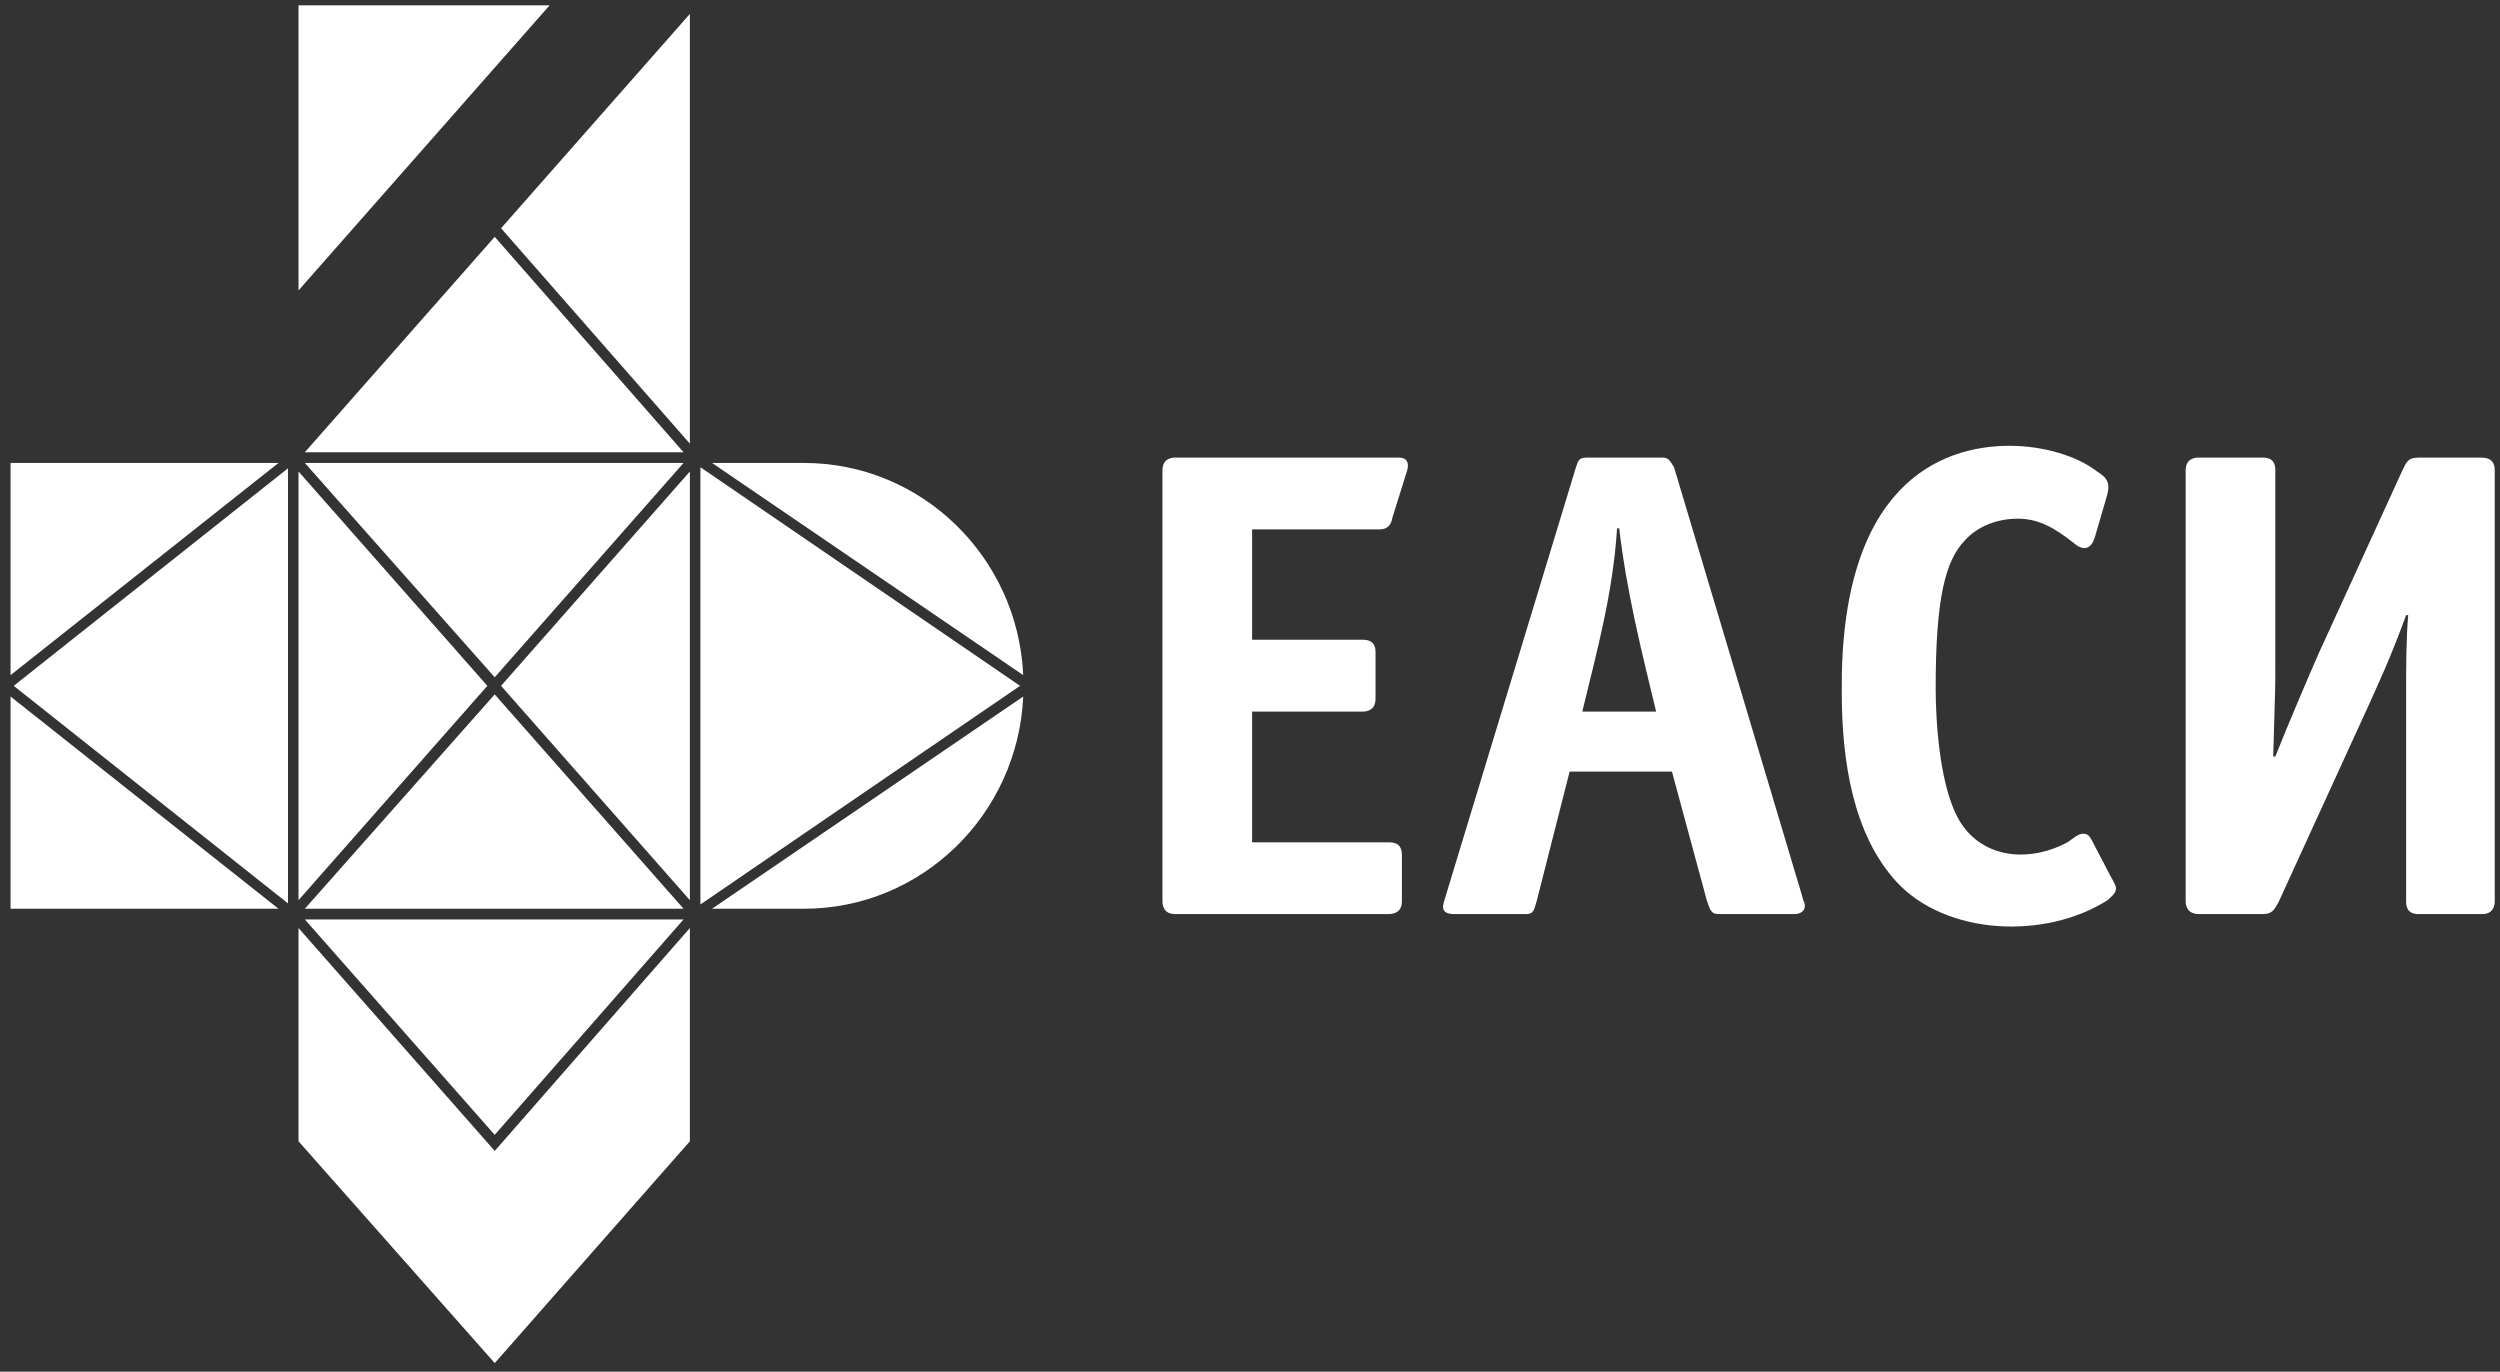 <?xml version="1.0" encoding="UTF-8"?> <svg xmlns="http://www.w3.org/2000/svg" width="113" height="62" viewBox="0 0 113 62" fill="none"><rect x="0" y="0" width="113" height="62" fill="#333333" stroke="none"/><g clip-path="url(#clip0_282_131)"><path fill-rule="evenodd" clip-rule="evenodd" d="M46.249 31.484L32.184 41.075H36.332C41.672 41.075 46.011 36.812 46.249 31.484Z" fill="white"></path><path fill-rule="evenodd" clip-rule="evenodd" d="M36.332 20.925H32.184L46.249 30.516C46.011 25.188 41.672 20.925 36.332 20.925Z" fill="white"></path><path fill-rule="evenodd" clip-rule="evenodd" d="M22.028 31L13.493 21.312V40.688L22.028 31Z" fill="white"></path><path fill-rule="evenodd" clip-rule="evenodd" d="M30.896 20.925H13.779L22.361 30.613L30.896 20.925Z" fill="white"></path><path fill-rule="evenodd" clip-rule="evenodd" d="M13.779 41.075H30.896L22.361 31.387L13.779 41.075Z" fill="white"></path><path fill-rule="evenodd" clip-rule="evenodd" d="M12.587 41.075L0.477 31.484V41.075H12.587Z" fill="white"></path><path fill-rule="evenodd" clip-rule="evenodd" d="M12.587 20.925H0.477V30.516L12.587 20.925Z" fill="white"></path><path fill-rule="evenodd" clip-rule="evenodd" d="M22.648 31L31.182 40.688V21.312L22.648 31Z" fill="white"></path><path fill-rule="evenodd" clip-rule="evenodd" d="M24.841 0.242H13.493V13.127L24.841 0.242Z" fill="white"></path><path fill-rule="evenodd" clip-rule="evenodd" d="M22.648 10.317L31.182 20.053V0.63L22.648 10.317Z" fill="white"></path><path fill-rule="evenodd" clip-rule="evenodd" d="M0.62 31L13.017 40.833V21.167L0.62 31Z" fill="white"></path><path fill-rule="evenodd" clip-rule="evenodd" d="M46.106 31L31.659 21.119V40.881L46.106 31Z" fill="white"></path><path fill-rule="evenodd" clip-rule="evenodd" d="M13.779 20.441H30.896L22.361 10.705L13.779 20.441Z" fill="white"></path><path fill-rule="evenodd" clip-rule="evenodd" d="M30.896 41.559H13.779L22.361 51.295L30.896 41.559Z" fill="white"></path><path fill-rule="evenodd" clip-rule="evenodd" d="M13.493 41.947V51.586L22.362 61.612L31.182 51.586V41.947L22.362 52.022L13.493 41.947Z" fill="white"></path><path fill-rule="evenodd" clip-rule="evenodd" d="M112.762 40.736V21.264C112.762 20.974 112.666 20.683 112.142 20.683H109.329C108.804 20.683 108.757 20.925 108.566 21.312L104.799 29.547C104.37 30.516 103.321 32.986 102.844 34.197H102.749C102.844 30.758 102.844 31.387 102.844 29.983V21.264C102.844 21.022 102.797 20.683 102.272 20.683H99.412H99.364C99.125 20.683 98.792 20.78 98.792 21.264V40.736C98.792 40.978 98.887 41.317 99.412 41.317H102.272C102.701 41.317 102.797 41.123 102.987 40.784L107.088 31.823C107.517 30.855 107.994 29.886 108.757 27.803H108.852C108.757 28.82 108.757 30.322 108.757 31.145V40.736C108.757 40.978 108.804 41.317 109.329 41.317H112.19C112.666 41.317 112.762 40.978 112.762 40.736Z" fill="white"></path><path fill-rule="evenodd" clip-rule="evenodd" d="M75.143 20.683H71.71C71.328 20.683 71.328 20.877 71.233 21.119L65.273 40.736C65.225 40.93 65.082 41.317 65.75 41.317H68.944C69.326 41.317 69.326 41.172 69.469 40.688L70.947 34.875H75.572L77.145 40.688C77.336 41.269 77.384 41.317 77.765 41.317H81.103C81.246 41.317 81.579 41.269 81.579 40.93C81.579 40.784 81.484 40.688 81.484 40.591L75.667 21.119C75.476 20.828 75.429 20.683 75.143 20.683ZM74.857 32.163H71.519C72.186 29.402 72.902 26.834 73.092 23.88H73.188C73.522 26.738 74.189 29.402 74.857 32.163Z" fill="white"></path><path fill-rule="evenodd" clip-rule="evenodd" d="M63.223 20.683H53.115C52.876 20.683 52.543 20.78 52.543 21.264V40.736C52.543 40.978 52.638 41.317 53.115 41.317H62.746C63.032 41.317 63.366 41.22 63.366 40.736V38.653C63.366 38.12 63.032 38.072 62.746 38.072H56.595V32.163H61.602C61.84 32.163 62.174 32.066 62.174 31.581V29.498C62.174 29.256 62.126 28.917 61.602 28.917H56.595V23.928H62.365C62.746 23.928 62.889 23.686 62.937 23.395L63.604 21.264C63.7 20.925 63.604 20.683 63.223 20.683Z" fill="white"></path><path fill-rule="evenodd" clip-rule="evenodd" d="M94.548 37.975C94.453 37.83 94.405 37.684 94.167 37.684C93.928 37.684 93.737 37.878 93.451 38.072C91.83 38.944 89.828 38.847 88.731 37.345C87.635 35.844 87.492 32.405 87.492 31.097C87.492 27.076 87.921 25.333 88.826 24.412C89.351 23.831 90.209 23.444 91.21 23.444C92.164 23.444 92.879 23.88 93.69 24.509C94.119 24.897 94.5 24.897 94.691 24.267L95.216 22.475C95.406 21.845 95.263 21.603 94.786 21.312C93.928 20.634 92.403 20.15 90.829 20.15C87.682 20.15 83.153 21.942 83.248 31.291C83.248 34.439 83.772 37.733 85.727 39.864C87.968 42.286 92.45 42.48 95.263 40.687C95.359 40.59 95.645 40.397 95.645 40.155C95.645 40.058 95.549 39.864 95.406 39.622L94.548 37.975Z" fill="white"></path></g><defs><clipPath id="clip0_282_131"><rect width="113" height="62" fill="white"></rect></clipPath></defs></svg> 